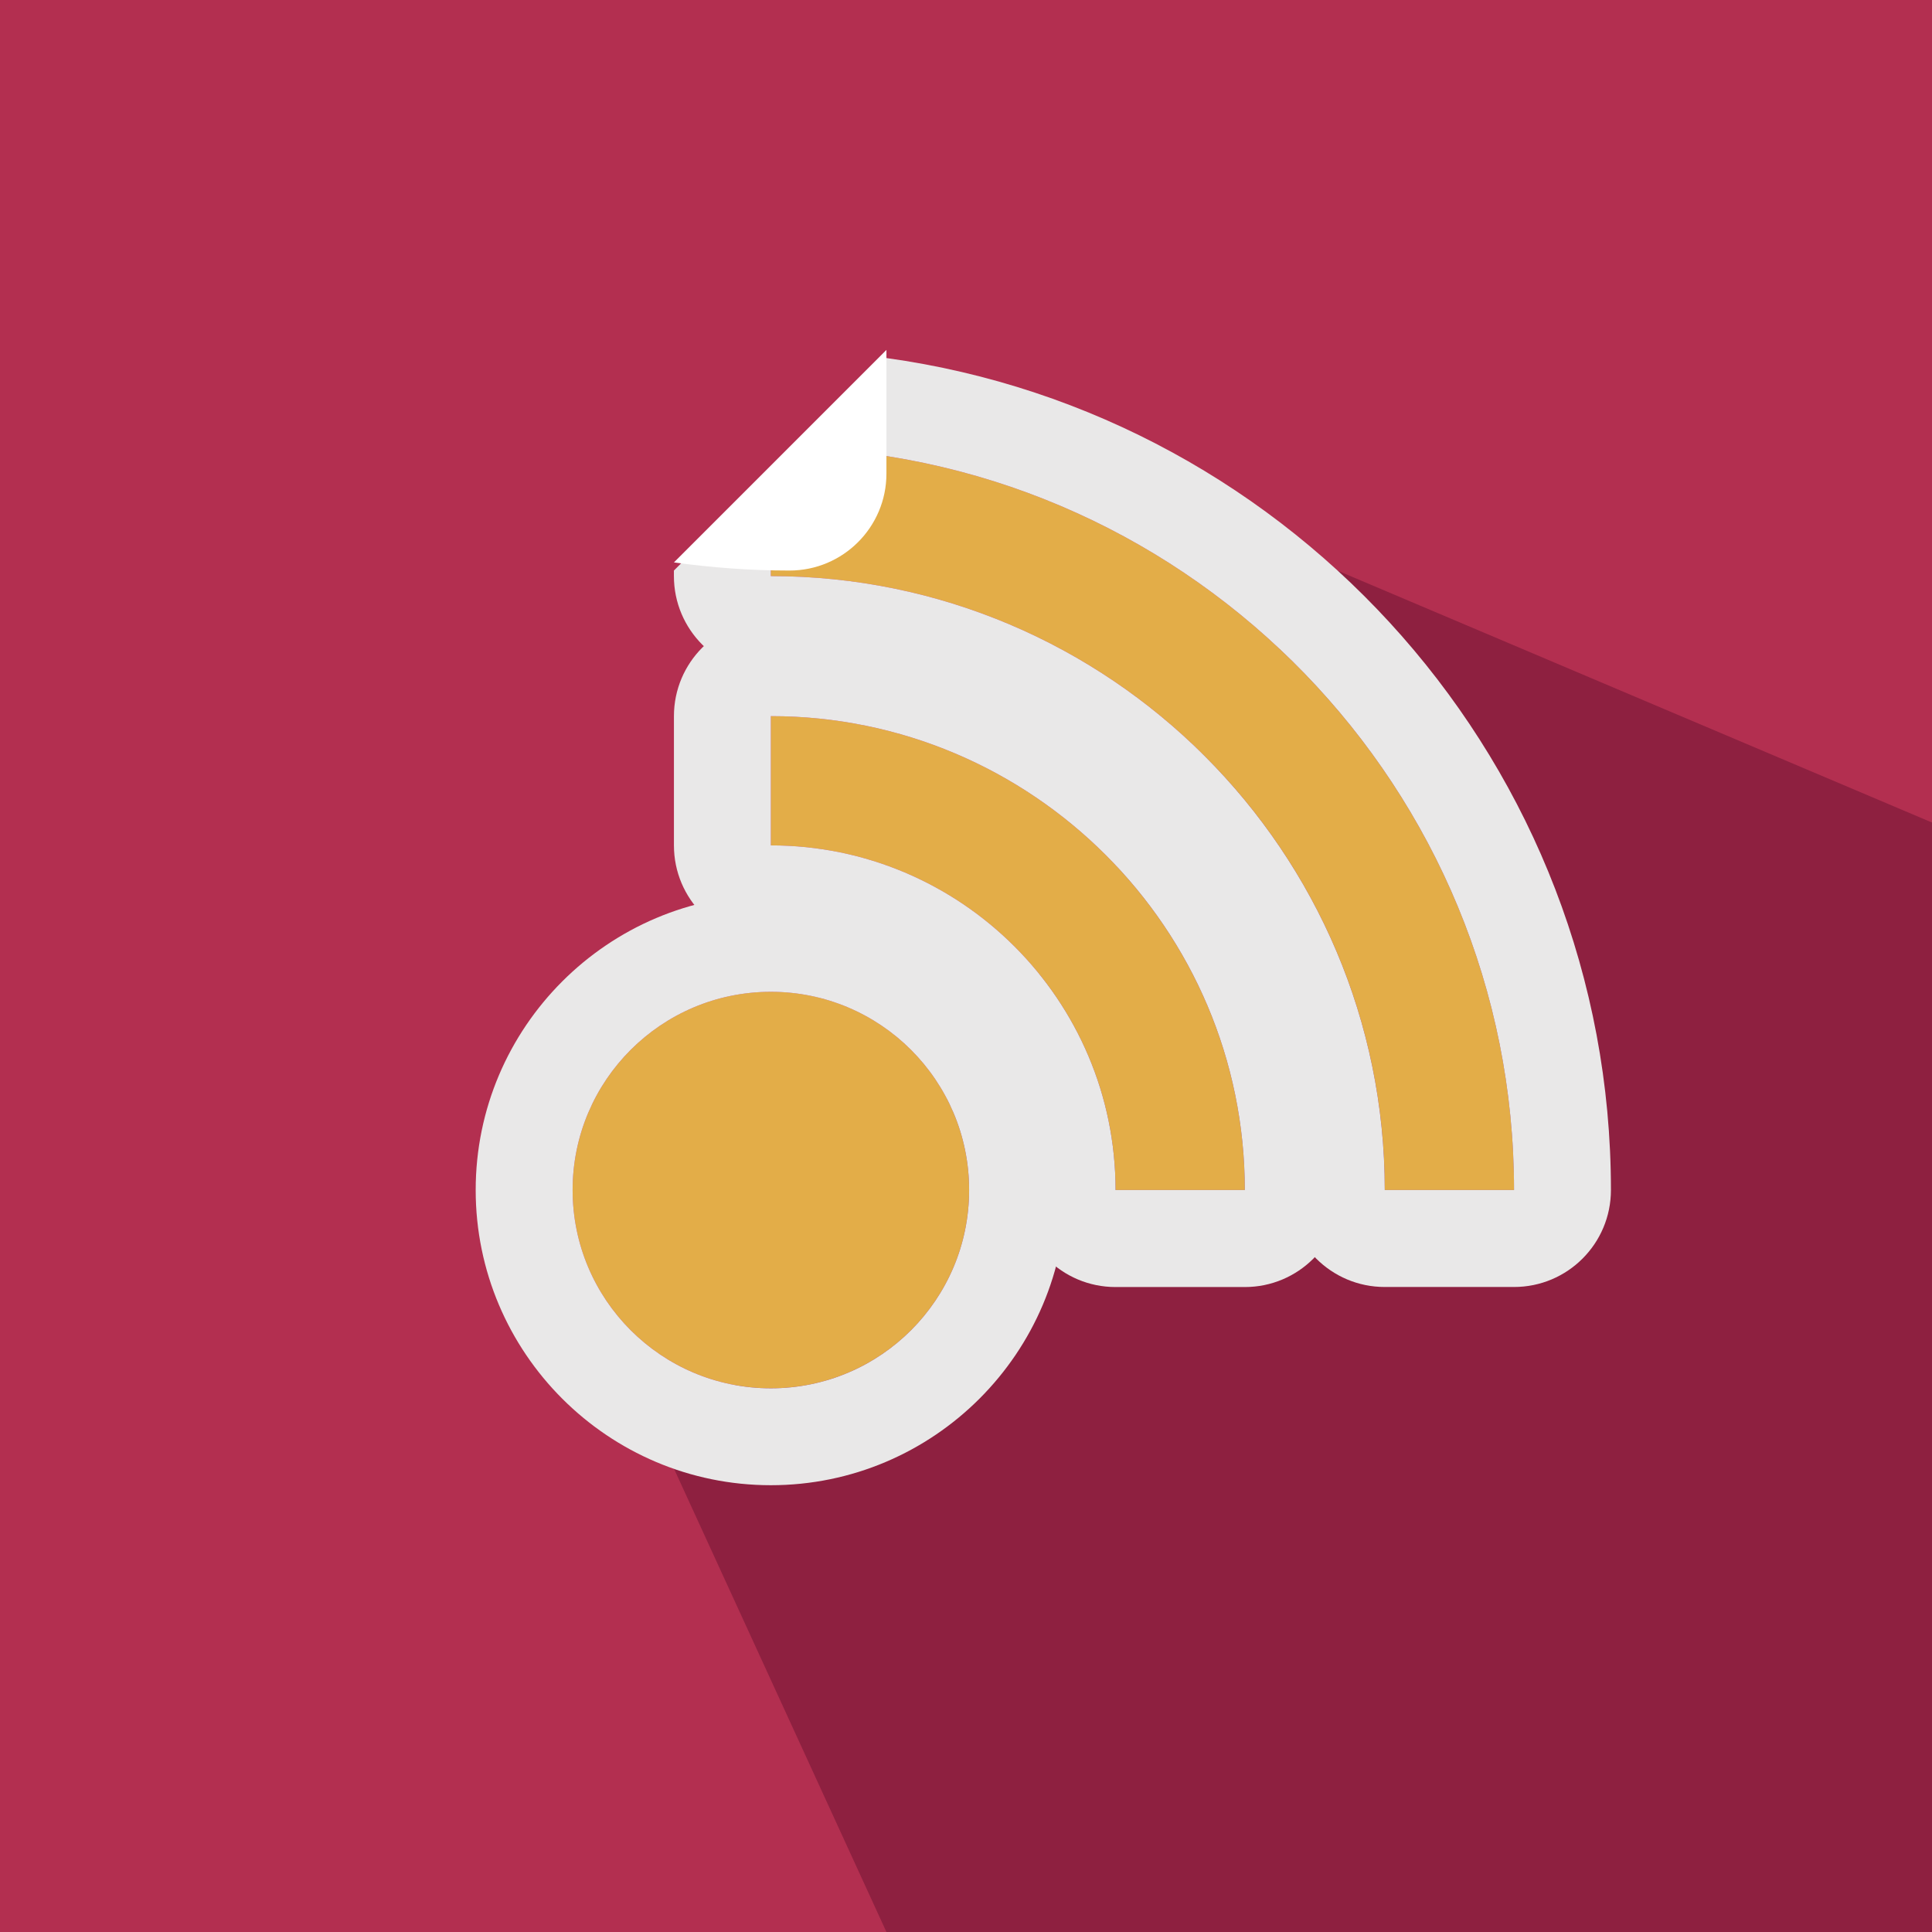 <?xml version="1.0" encoding="utf-8"?>
<svg version="1.1" id="rss" xmlns="http://www.w3.org/2000/svg" xmlns:xlink="http://www.w3.org/1999/xlink" x="0px" y="0px"
	 viewBox="0 0 70 70" style="enable-background:new 0 0 70 70;" xml:space="preserve">
<rect x="0" y="0" fill="#B32F50" width="70" height="70"/>
<polyline fill="#8E2040" points="48.455,20.672 70,29.802 70,70 32.117,70 24.417,53.208 "/>
<circle fill="#E3AD48" cx="27.93" cy="43.117" r="7.183"/>
<path fill="#E9E8E8" d="M27.93,35.935c3.966,0,7.183,3.215,7.183,7.182s-3.216,7.184-7.183,7.184s-7.183-3.217-7.183-7.184
	S23.963,35.935,27.93,35.935 M27.93,32.423c-5.897,0-10.695,4.798-10.695,10.694c0,5.898,4.797,10.695,10.695,10.695
	c5.897,0,10.695-4.797,10.695-10.695C38.625,37.221,33.827,32.423,27.93,32.423L27.93,32.423z"/>
<path fill="#E3AD48" d="M27.93,25.947v4.683c6.886,0,12.489,5.603,12.489,12.487h4.683C45.102,33.65,37.399,25.947,27.93,25.947z"/>
<path fill="#E9E8E8" d="M27.93,25.947c9.469,0,17.172,7.703,17.172,17.17h-4.683c0-6.885-5.603-12.487-12.489-12.487V25.947
	 M27.93,22.434c-1.94,0-3.512,1.573-3.512,3.514v4.683c0,1.939,1.572,3.513,3.512,3.513c4.949,0,8.976,4.025,8.976,8.975
	c0,1.94,1.572,3.513,3.513,3.513h4.683c1.94,0,3.512-1.572,3.512-3.513C48.614,31.713,39.334,22.434,27.93,22.434L27.93,22.434z"/>
<path fill="#E3AD48" d="M27.93,20.873c12.266,0,22.244,9.979,22.244,22.244h4.683c0-14.53-11.571-26.402-25.981-26.902L27.93,17.16
	V20.873z"/>
<path fill="#E9E8E8" d="M32.117,12.973l-3.242,3.242c14.411,0.5,25.981,12.372,25.981,26.902h-4.683
	c0-12.266-9.978-22.244-22.244-22.244V17.16l-3.512,3.512v0.201c0,1.94,1.572,3.513,3.512,3.513
	c10.329,0,18.731,8.403,18.731,18.731c0,1.94,1.572,3.513,3.512,3.513h4.683c1.94,0,3.512-1.572,3.512-3.513
	C58.369,27.754,46.926,15.02,32.117,12.973z"/>
<path fill="#FFFFFF" d="M28.604,20.672c1.94,0,3.513-1.572,3.513-3.512v-4.482l-3.513,3.513l-0.945,0.946l-3.241,3.24
	C25.787,20.566,27.183,20.672,28.604,20.672z"/>
</svg>
